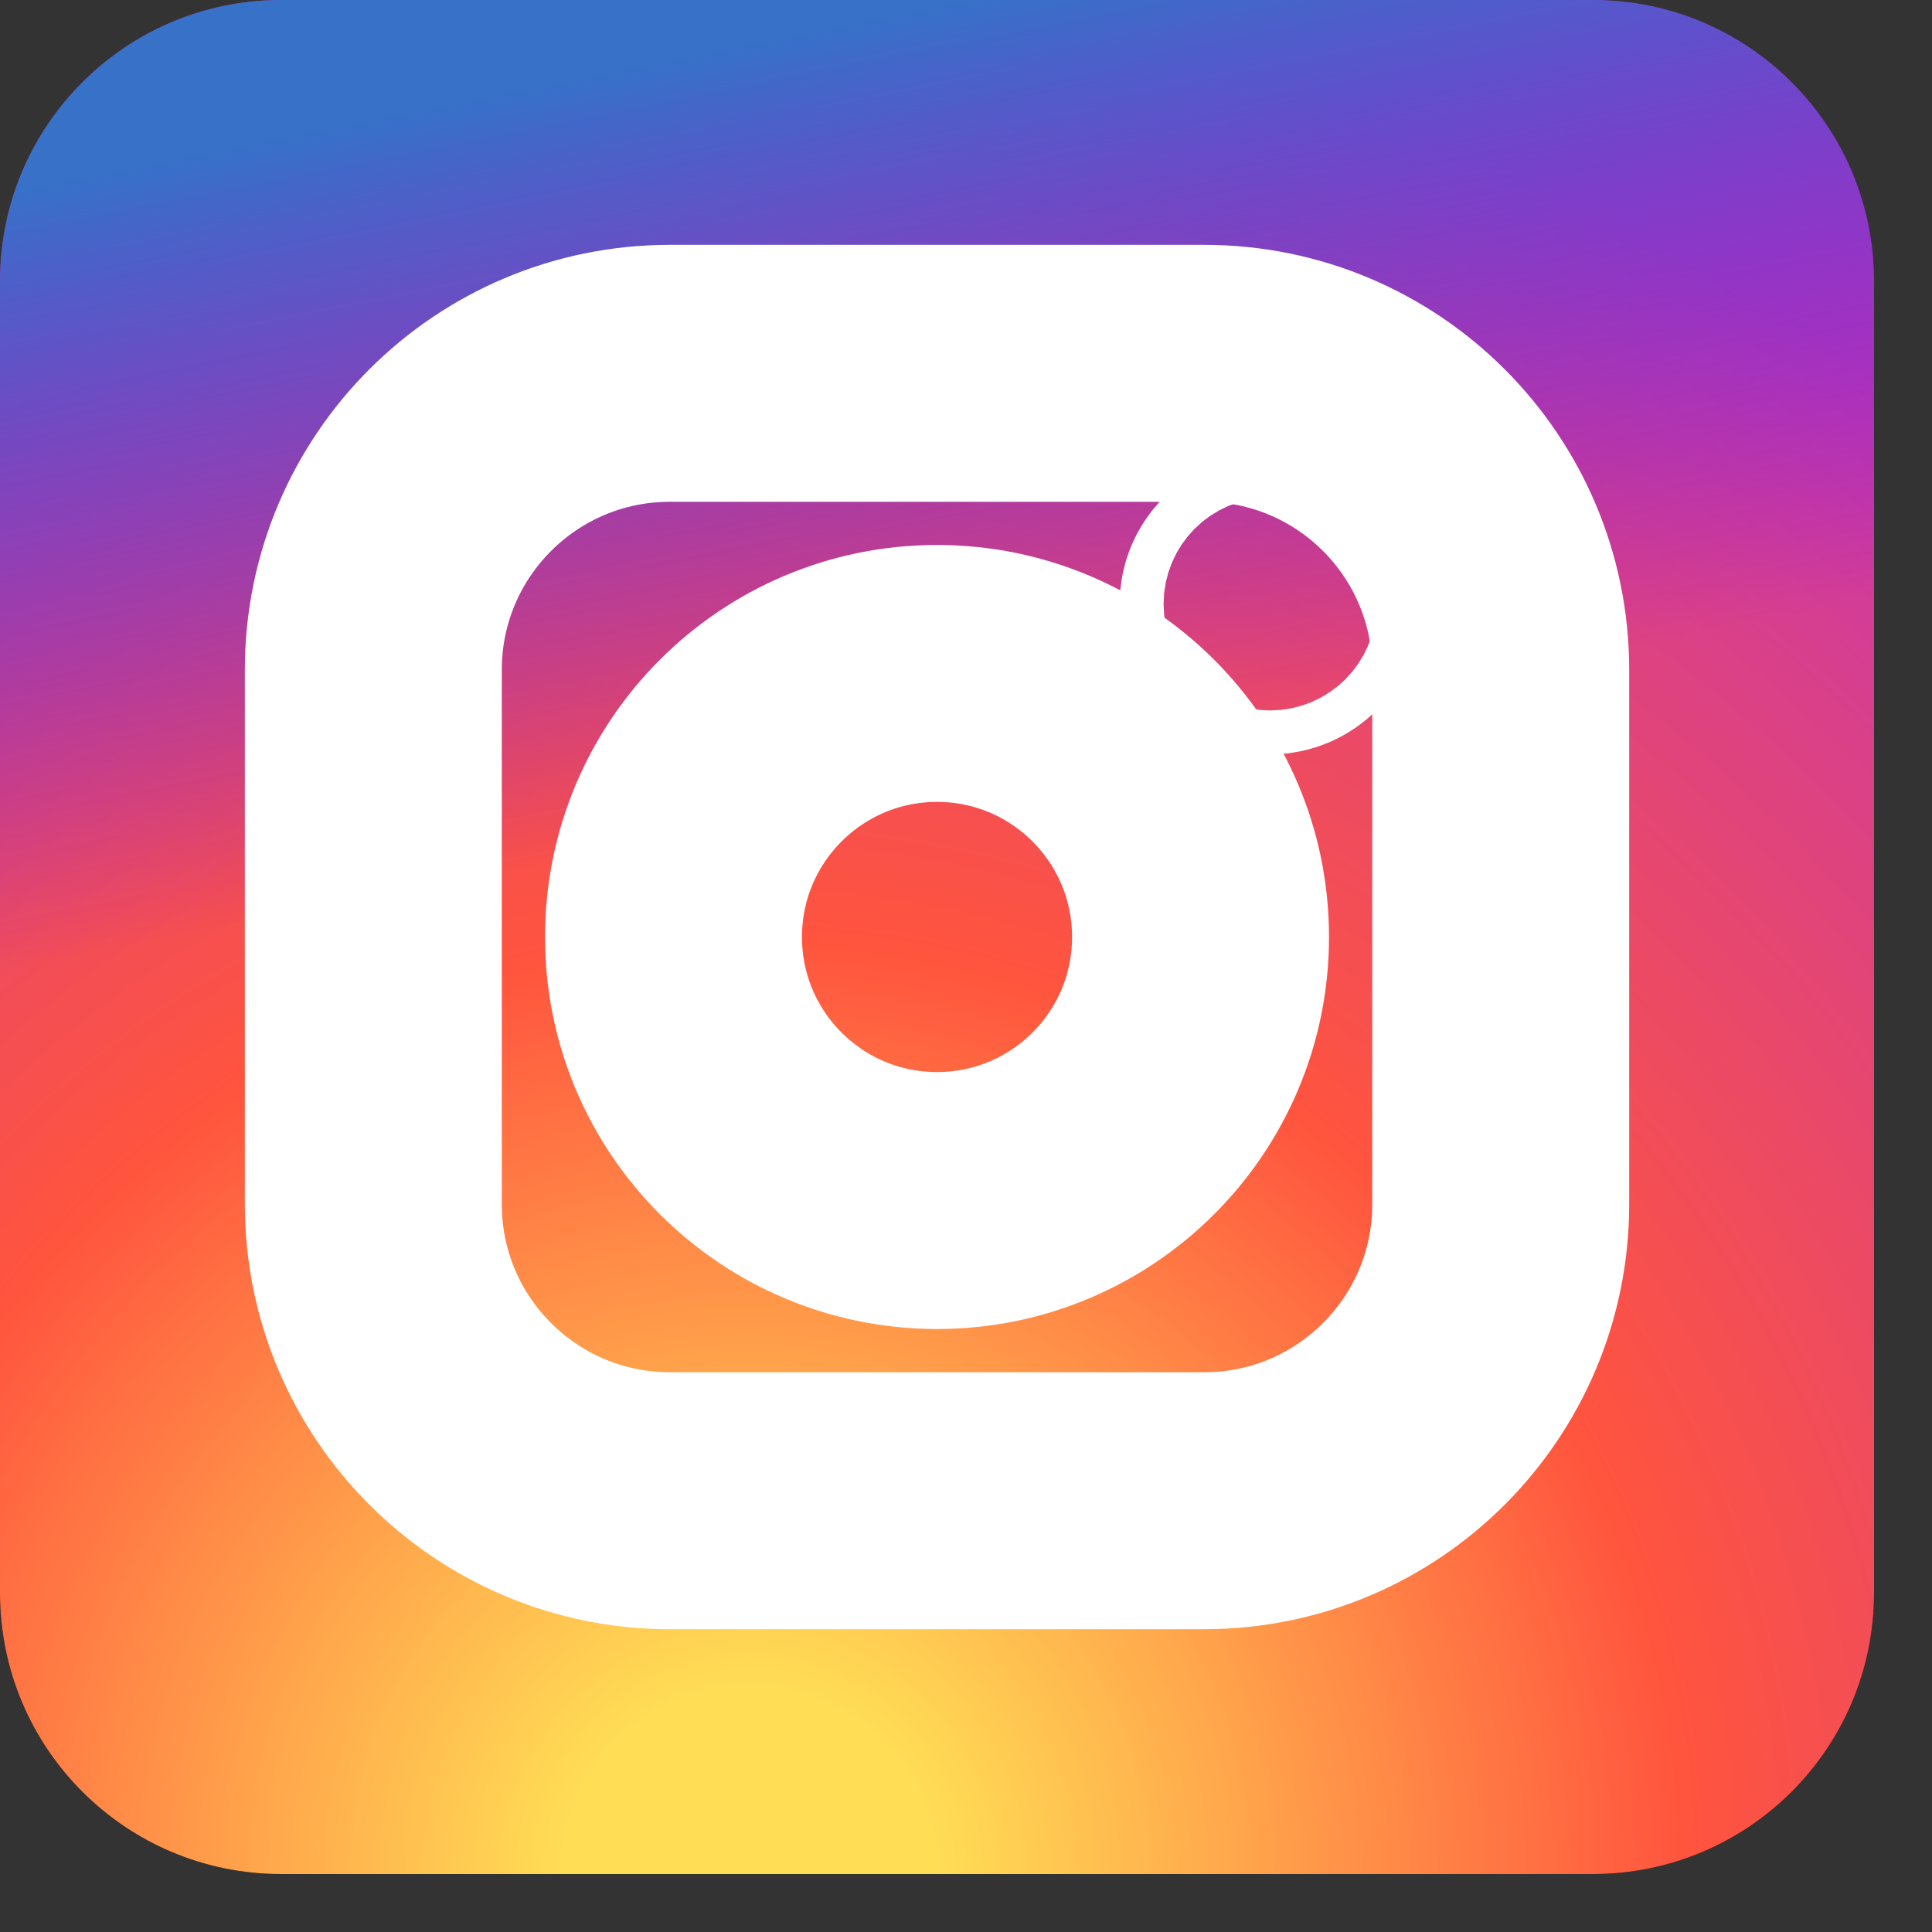 <svg width="30" height="30" viewBox="0 0 30 30" fill="none" xmlns="http://www.w3.org/2000/svg">
<rect x="0" y="0" width="30" height="30" fill="#333333" stroke="none"/>
<path d="M24.735 0H4.365C1.954 0 0 1.954 0 4.365V24.735C0 27.146 1.954 29.1 4.365 29.1H24.735C27.146 29.1 29.1 27.146 29.1 24.735V4.365C29.1 1.954 27.146 0 24.735 0Z" fill="black"/>
<path d="M24.735 0H4.365C1.954 0 0 1.954 0 4.365V24.735C0 27.146 1.954 29.1 4.365 29.1H24.735C27.146 29.1 29.1 27.146 29.1 24.735V4.365C29.1 1.954 27.146 0 24.735 0Z" fill="url(#paint0_radial_47_147)"/>
<path d="M24.735 0H4.365C1.954 0 0 1.954 0 4.365V24.735C0 27.146 1.954 29.1 4.365 29.1H24.735C27.146 29.1 29.1 27.146 29.1 24.735V4.365C29.1 1.954 27.146 0 24.735 0Z" fill="url(#paint1_linear_47_147)"/>
<path d="M18.699 5.797H10.401C7.859 5.797 5.797 7.858 5.797 10.401V18.699C5.797 21.241 7.859 23.303 10.401 23.303H18.699C21.242 23.303 23.303 21.241 23.303 18.699V10.401C23.303 7.858 21.242 5.797 18.699 5.797Z" stroke="white" stroke-width="3.99"/>
<path d="M14.55 18.642C16.81 18.642 18.642 16.81 18.642 14.55C18.642 12.29 16.81 10.457 14.55 10.457C12.29 10.457 10.458 12.29 10.458 14.55C10.458 16.81 12.29 18.642 14.55 18.642Z" stroke="white" stroke-width="3.99"/>
<path d="M19.722 9.719C19.91 9.719 20.063 9.566 20.063 9.378C20.063 9.19 19.91 9.037 19.722 9.037C19.534 9.037 19.381 9.19 19.381 9.378C19.381 9.566 19.534 9.719 19.722 9.719Z" stroke="white" stroke-width="3.99"/>
<defs>
<radialGradient id="paint0_radial_47_147" cx="0" cy="0" r="1" gradientUnits="userSpaceOnUse" gradientTransform="translate(11.64 29.1) scale(29.1)">
<stop offset="0.1" stop-color="#FFDD55"/>
<stop offset="0.5" stop-color="#FF543E"/>
<stop offset="1" stop-color="#C837AB"/>
</radialGradient>
<linearGradient id="paint1_linear_47_147" x1="0" y1="0" x2="5.82" y2="29.1" gradientUnits="userSpaceOnUse">
<stop offset="0.1" stop-color="#3771C8"/>
<stop offset="0.5" stop-color="#6600FF" stop-opacity="0"/>
</linearGradient>
</defs>
</svg>

